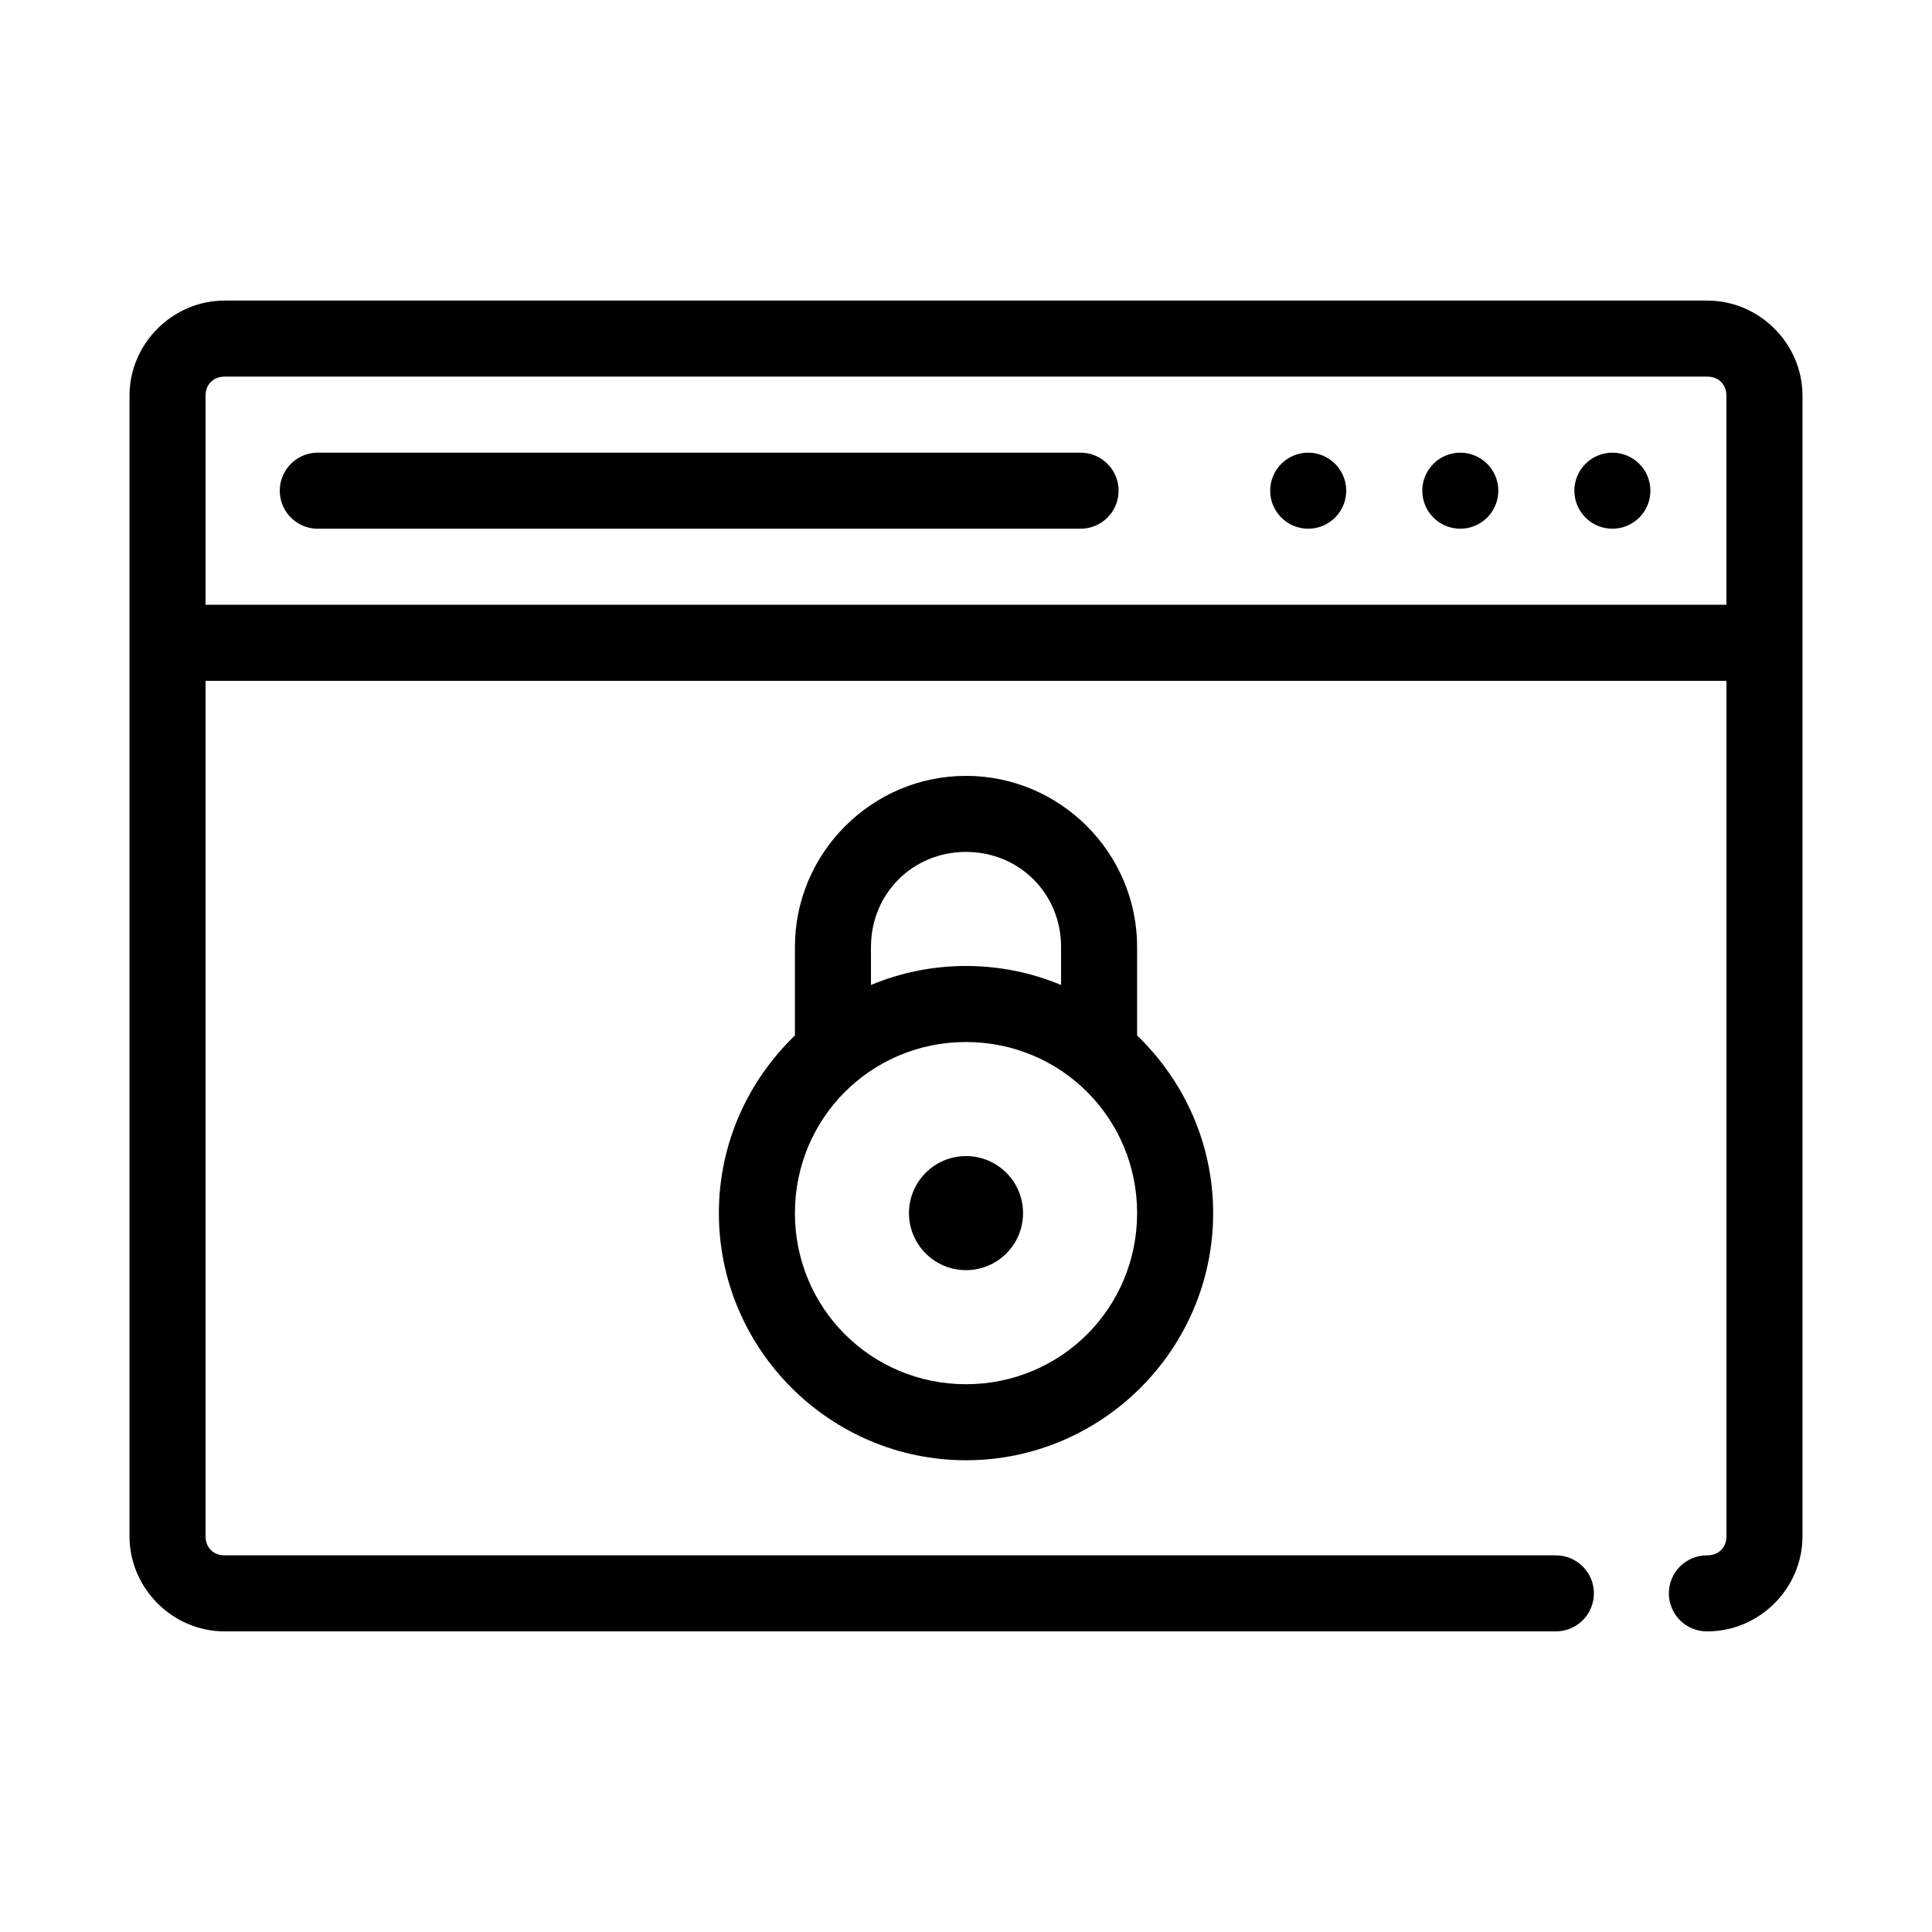 <?xml version="1.0" encoding="UTF-8"?>
<!-- Uploaded to: ICON Repo, www.svgrepo.com, Generator: ICON Repo Mixer Tools -->
<svg fill="#000000" width="800px" height="800px" version="1.1" viewBox="144 144 512 512" xmlns="http://www.w3.org/2000/svg">
 <path d="m203.51 223.66c-13.781 0-25.188 11.41-25.188 25.191v302.29c0 13.781 11.406 25.191 25.188 25.191h352.67c2.695 0.039 5.297-1.008 7.219-2.902 1.918-1.891 3-4.477 3-7.176 0-2.695-1.082-5.281-3-7.176-1.922-1.891-4.523-2.938-7.219-2.898h-352.67c-2.965 0-5.035-2.074-5.035-5.039v-226.71h403.05v226.71c0 2.965-2.074 5.039-5.039 5.039-2.695-0.039-5.297 1.008-7.219 2.898-1.918 1.895-3 4.481-3 7.176 0 2.699 1.082 5.285 3 7.176 1.922 1.895 4.523 2.941 7.219 2.902 13.781 0 25.191-11.41 25.191-25.191v-302.29c0-13.781-11.41-25.191-25.191-25.191zm0 20.152h392.97c2.965 0 5.039 2.074 5.039 5.039v55.418h-403.05v-55.418c0-2.965 2.07-5.039 5.035-5.039zm24.246 20.152c-2.672 0.125-5.188 1.309-6.988 3.285-1.801 1.98-2.742 4.594-2.617 7.266s1.309 5.184 3.285 6.984c1.98 1.805 4.594 2.746 7.266 2.617h201.52c2.699 0.039 5.297-1.004 7.219-2.898 1.922-1.895 3-4.481 3-7.176 0-2.699-1.078-5.281-3-7.176-1.922-1.895-4.519-2.938-7.219-2.902h-201.52c-0.316-0.012-0.629-0.012-0.945 0zm262.93 0c-5.562 0-10.074 4.512-10.074 10.078 0 5.562 4.512 10.074 10.074 10.074 5.566 0 10.078-4.512 10.078-10.074 0-5.566-4.512-10.078-10.078-10.078zm40.305 0c-5.562 0-10.074 4.512-10.074 10.078 0 5.562 4.512 10.074 10.074 10.074 5.566 0 10.078-4.512 10.078-10.074 0-5.566-4.512-10.078-10.078-10.078zm40.305 0c-5.562 0-10.074 4.512-10.074 10.078 0 5.562 4.512 10.074 10.074 10.074 5.566 0 10.078-4.512 10.078-10.074 0-5.566-4.512-10.078-10.078-10.078zm-171.29 85.648c-24.945 0-45.344 20.398-45.344 45.344v23.457c-12.387 11.941-20.152 28.613-20.152 47.074 0 36.055 29.441 65.496 65.496 65.496 36.051 0 65.492-29.441 65.492-65.496 0-18.461-7.766-35.133-20.152-47.074v-23.457c0-24.945-20.395-45.344-45.34-45.344zm0 20.152c14.129 0 25.188 11.062 25.188 25.191v10.074c-7.746-3.242-16.297-5.035-25.188-5.035-8.895 0-17.441 1.793-25.191 5.035v-10.074c0-14.129 11.059-25.191 25.191-25.191zm0 50.383c25.16 0 45.34 20.18 45.34 45.34 0 25.164-20.18 45.344-45.34 45.344-25.164 0-45.344-20.18-45.344-45.344 0-25.16 20.18-45.34 45.344-45.34zm0 30.227c-8.348 0-15.117 6.766-15.117 15.113 0 8.348 6.769 15.117 15.117 15.117s15.113-6.769 15.113-15.117c0-8.348-6.766-15.113-15.113-15.113z"/>
</svg>